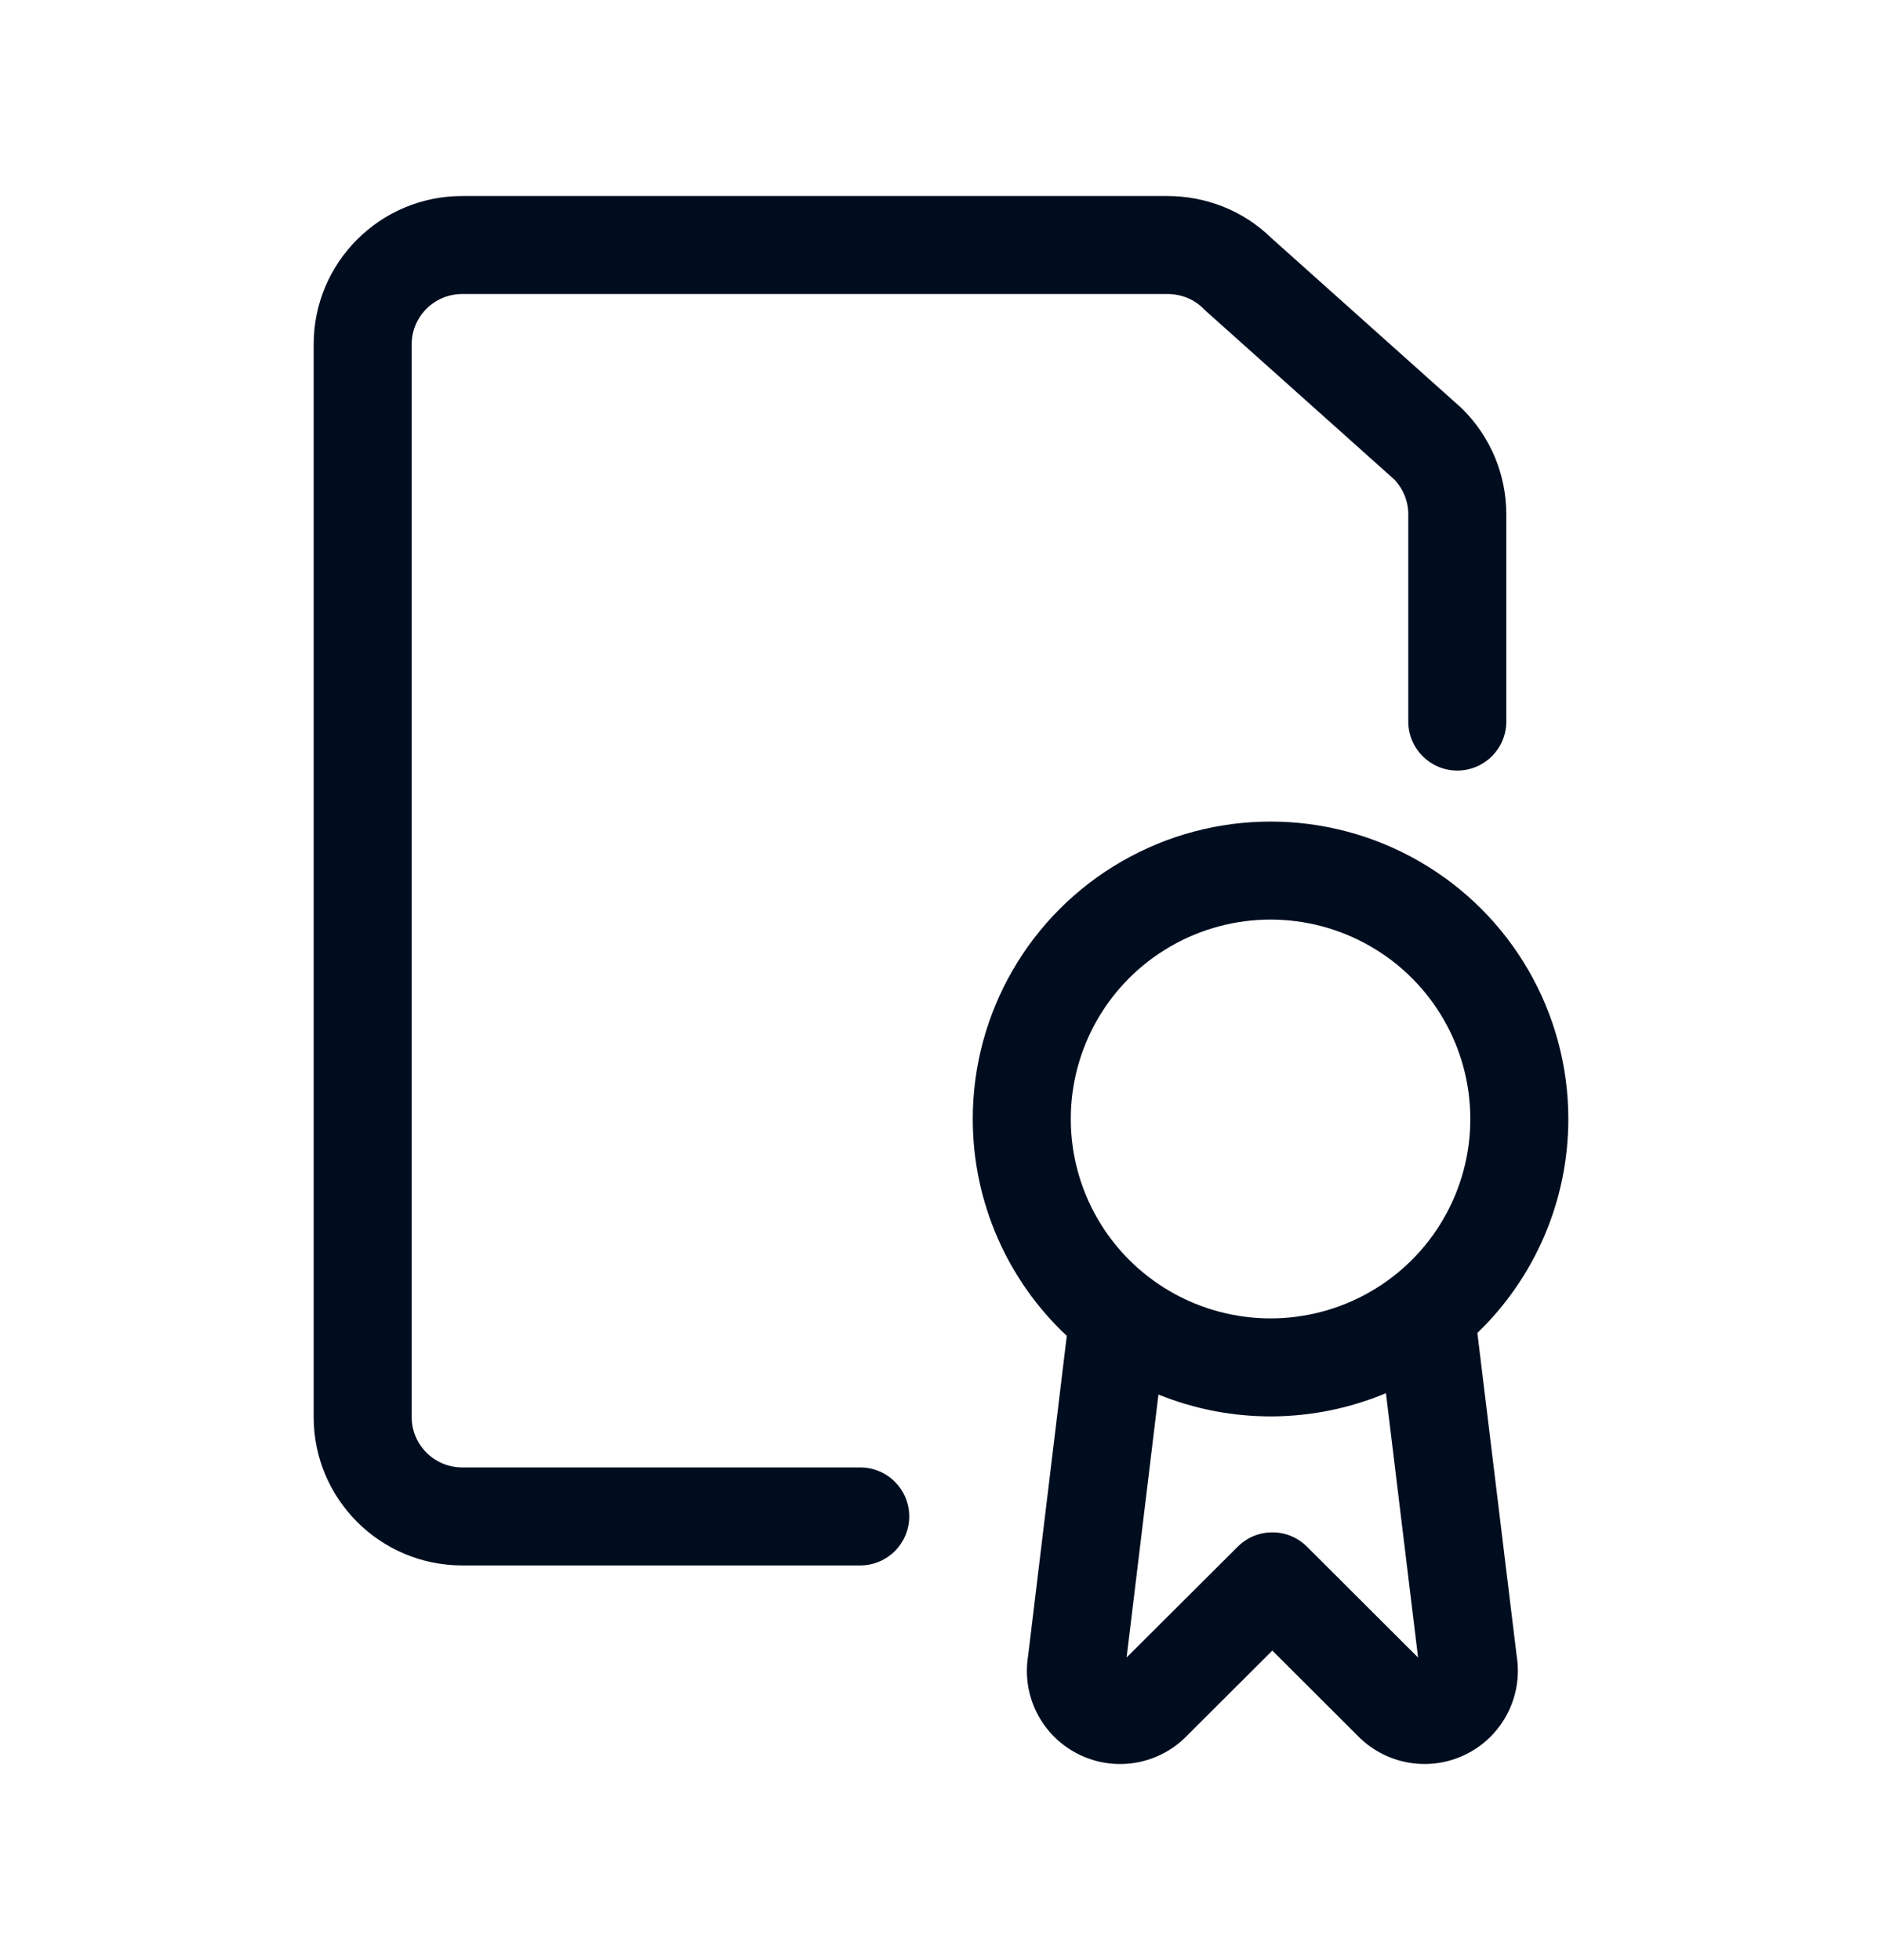 <svg width="24" height="25" viewBox="0 0 24 25" fill="none" xmlns="http://www.w3.org/2000/svg">
<path fill-rule="evenodd" clip-rule="evenodd" d="M5.25 4.392C5.25 4.038 5.538 3.75 5.894 3.75H14.886C15.065 3.75 15.226 3.817 15.342 3.932C15.35 3.94 15.358 3.948 15.366 3.956L17.781 6.116C17.895 6.236 17.959 6.394 17.959 6.559V9.203C17.959 9.548 18.239 9.828 18.584 9.828C18.929 9.828 19.209 9.548 19.209 9.203V6.559C19.209 6.057 19.009 5.576 18.655 5.222C18.646 5.214 18.638 5.206 18.63 5.198L16.211 3.034C15.852 2.683 15.374 2.5 14.886 2.5H5.894C4.849 2.5 4 3.346 4 4.392V18.074C4 19.119 4.849 19.966 5.894 19.966H10.97C11.315 19.966 11.595 19.686 11.595 19.341C11.595 18.996 11.315 18.716 10.97 18.716H5.894C5.538 18.716 5.25 18.427 5.25 18.074V4.392ZM14.304 10.987C15.479 10.309 16.926 10.309 18.101 10.987C19.276 11.664 20 12.916 20 14.272C20 15.314 19.572 16.296 18.84 17.001L19.341 21.118C19.423 21.623 19.173 22.125 18.718 22.363C18.258 22.604 17.694 22.518 17.326 22.151L16.225 21.052L15.126 22.149L15.125 22.15C14.758 22.518 14.193 22.605 13.732 22.363C13.277 22.125 13.028 21.623 13.111 21.118L13.604 17.038C12.848 16.33 12.405 15.333 12.405 14.272C12.405 12.916 13.129 11.664 14.304 10.987ZM14.773 17.786C15.703 18.164 16.747 18.158 17.674 17.769L18.084 21.141L16.667 19.727C16.423 19.483 16.028 19.483 15.784 19.727L14.367 21.14L14.773 17.786ZM17.477 12.07C16.688 11.615 15.717 11.615 14.928 12.07C14.14 12.524 13.655 13.364 13.655 14.272C13.655 15.18 14.14 16.02 14.928 16.474C15.717 16.929 16.688 16.929 17.477 16.474C18.265 16.02 18.75 15.18 18.75 14.272C18.75 13.364 18.265 12.524 17.477 12.07Z" fill="#000D1F"/>
</svg>
